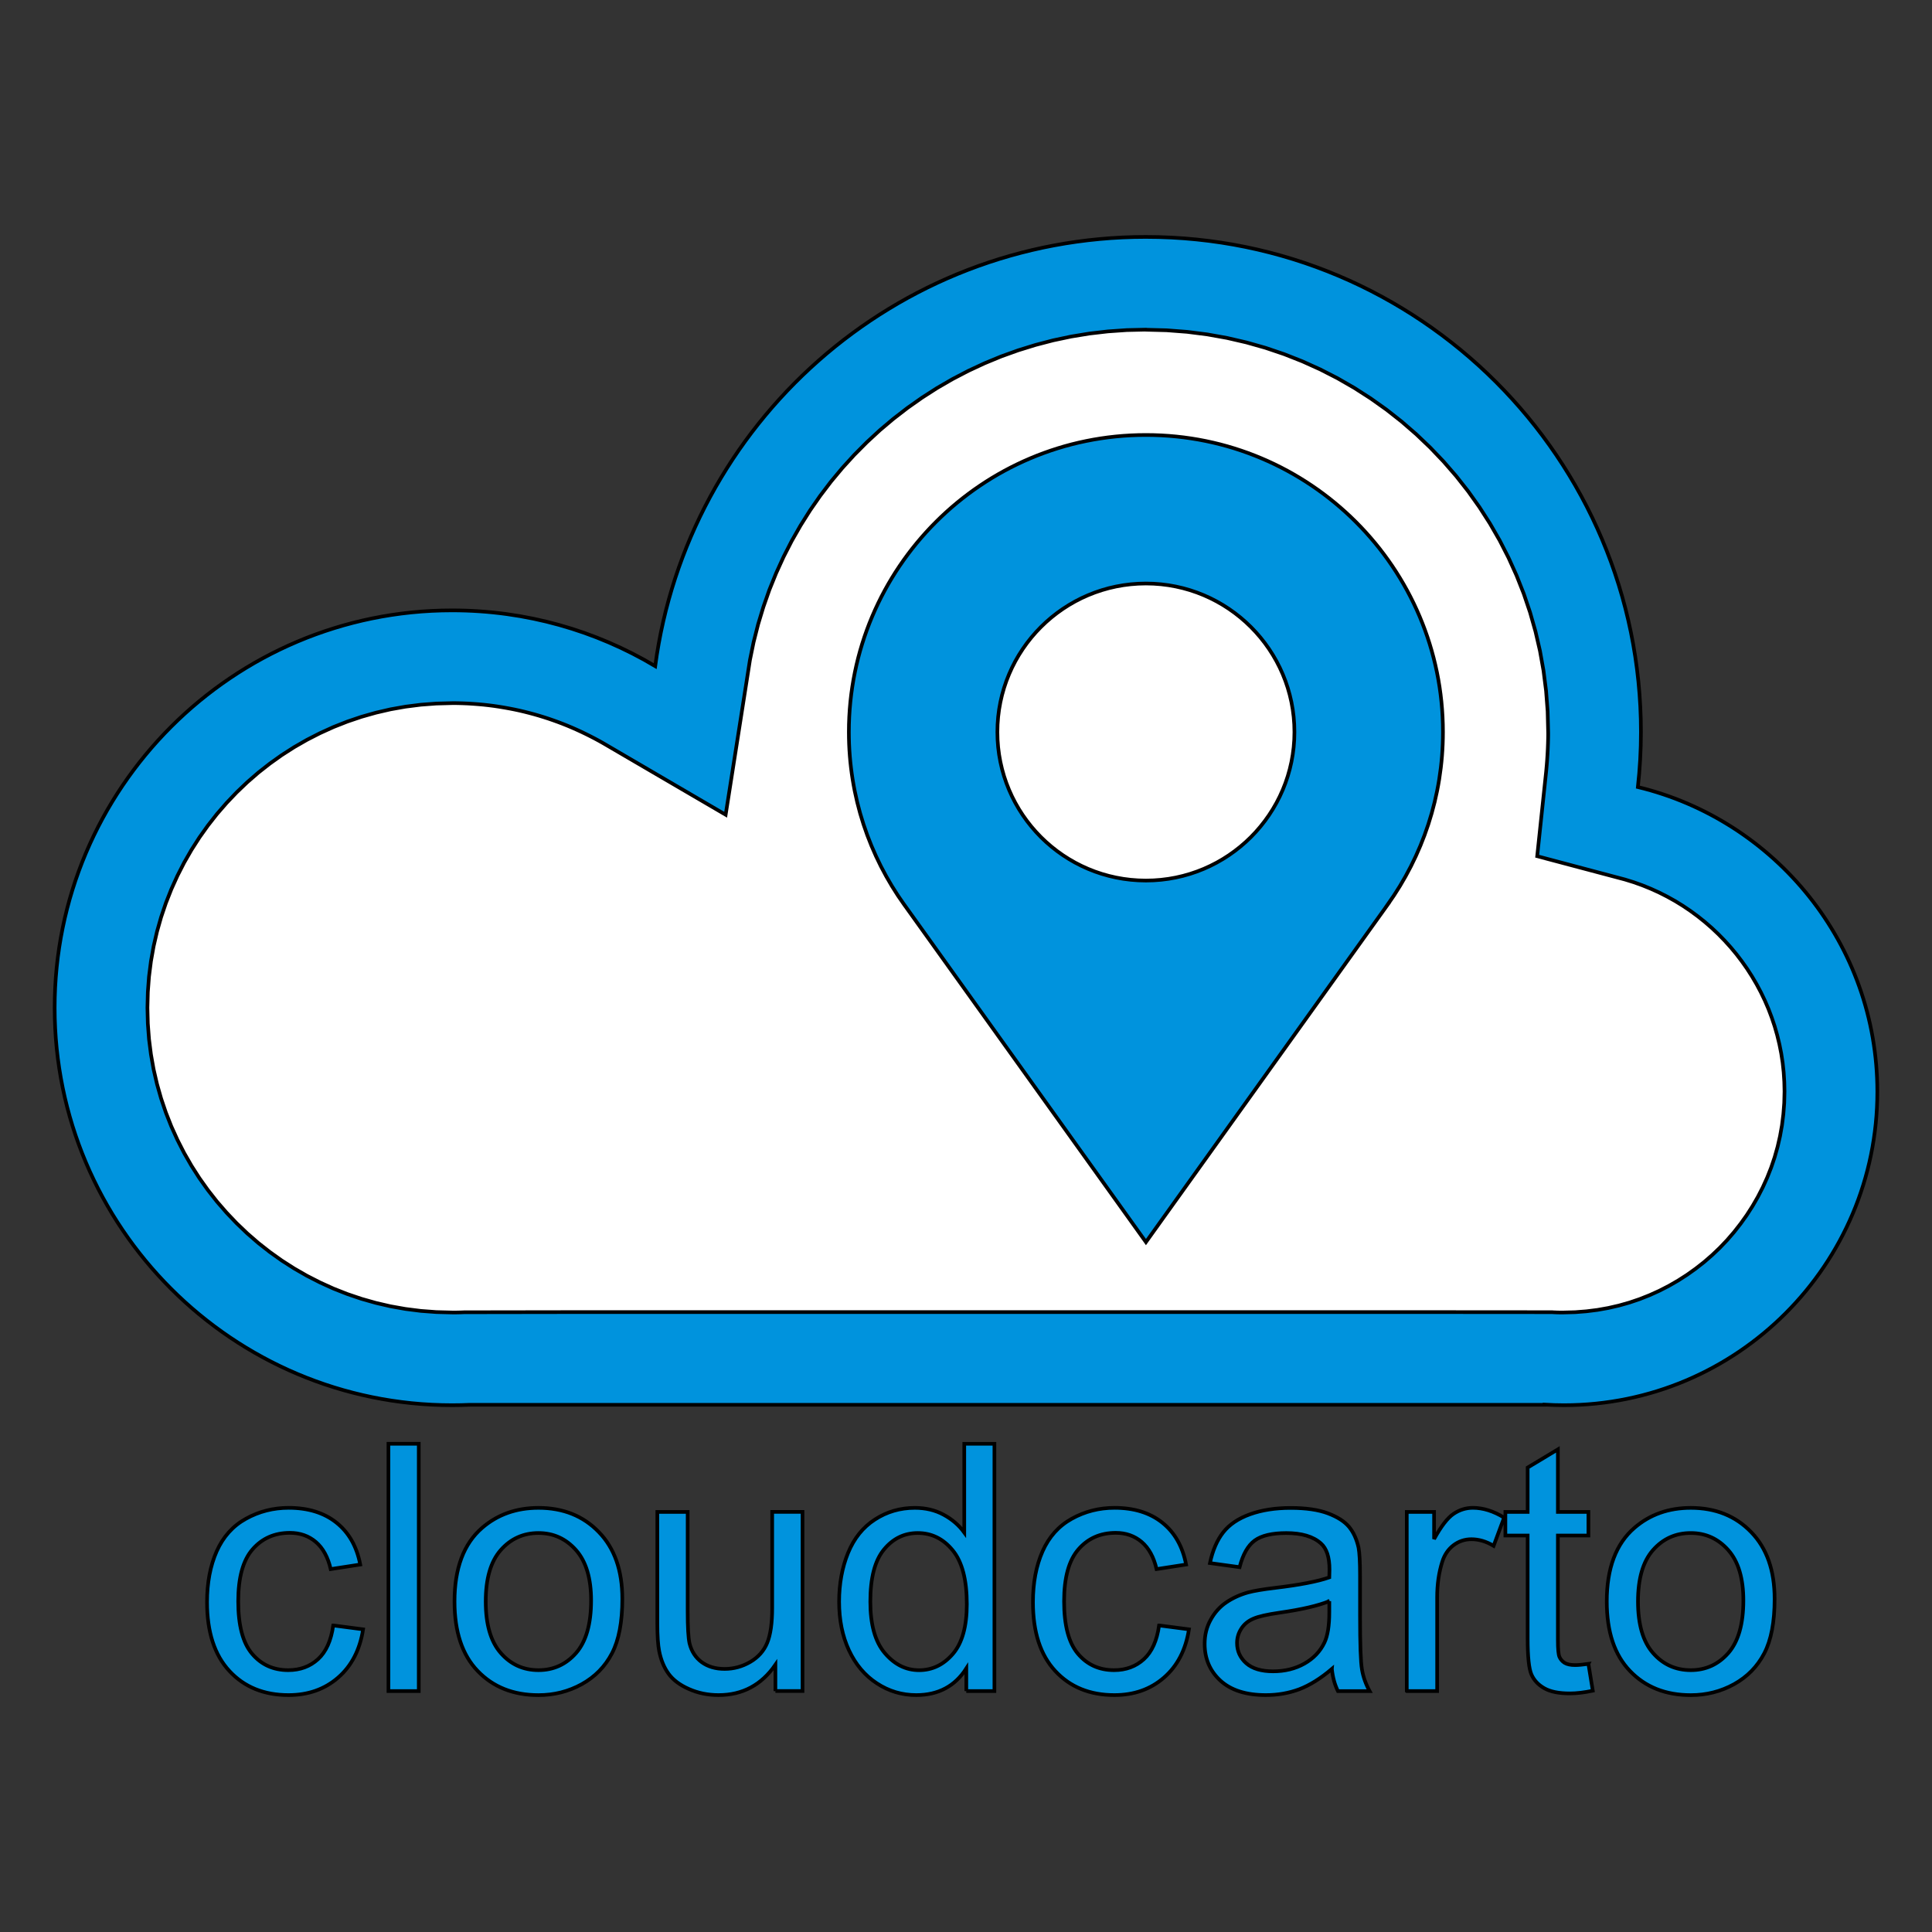 <?xml version="1.0" encoding="UTF-8"?>
<!DOCTYPE svg PUBLIC "-//W3C//DTD SVG 1.1//EN" "http://www.w3.org/Graphics/SVG/1.1/DTD/svg11.dtd">
<svg xmlns="http://www.w3.org/2000/svg" xml:space="preserve" width="52.917mm" height="52.917mm" style="shape-rendering:geometricPrecision; text-rendering:geometricPrecision; image-rendering:optimizeQuality; fill-rule:evenodd; clip-rule:evenodd"
viewBox="0 0 52.917 52.917">
 <rect x="0" y="0" width="52.917" height="52.917" fill="#333333" stroke="none"/>
 <defs>
  <style type="text/css">
   <![CDATA[
    .str0 {stroke:#000000;stroke-width:0.1}
    .fil1 {fill:#0093DD}
    .fil0 {fill:white}
   ]]>
  </style>
 </defs>
 <g id="Capa_x0020_1">
  <g id="_175512952">
   <path id="_85948496" class="fil0" d="M31.382 9.03l0.571 0.015 0.561 0.043 0.551 0.07 0.542 0.097 0.532 0.123 0.522 0.148 0.511 0.173 0.499 0.197 0.487 0.22 0.475 0.243 0.462 0.266 0.447 0.287 0.432 0.307 0.417 0.328 0.4 0.347 0.383 0.365 0.365 0.383 0.347 0.4 0.328 0.417 0.307 0.432 0.287 0.447 0.266 0.462 0.243 0.475 0.22 0.487 0.197 0.499 0.173 0.511 0.148 0.522 0.123 0.532 0.097 0.542 0.07 0.551 0.043 0.561 0.015 0.596 -0 0.049 -0.001 0.076 -0.002 0.079 -0.002 0.076 -0.003 0.077 -0.003 0.08 -0.004 0.076 -0.004 0.075 -0.005 0.076 -0.005 0.077 -0.006 0.077 -0.006 0.075 -0.007 0.077 -0.007 0.078 -0.008 0.076 -0.238 2.25 2.402 0.638 0.242 0.075 0.237 0.085 0.232 0.094 0.228 0.104 0.223 0.113 0.217 0.121 0.211 0.13 0.206 0.139 0.2 0.147 0.194 0.155 0.188 0.163 0.18 0.17 0.173 0.177 0.166 0.184 0.159 0.191 0.15 0.197 0.143 0.203 0.134 0.209 0.126 0.215 0.117 0.22 0.108 0.225 0.099 0.23 0.089 0.235 0.08 0.239 0.07 0.244 0.06 0.248 0.05 0.252 0.039 0.255 0.028 0.26 0.017 0.264 0.006 0.262 -0.008 0.317 -0.024 0.308 -0.038 0.303 -0.053 0.297 -0.067 0.292 -0.081 0.286 -0.095 0.281 -0.108 0.273 -0.121 0.267 -0.134 0.261 -0.146 0.253 -0.157 0.245 -0.169 0.237 -0.18 0.23 -0.191 0.221 -0.2 0.21 -0.21 0.2 -0.22 0.191 -0.23 0.18 -0.237 0.169 -0.245 0.157 -0.253 0.146 -0.261 0.134 -0.267 0.121 -0.273 0.108 -0.28 0.095 -0.286 0.081 -0.292 0.067 -0.297 0.053 -0.303 0.038 -0.308 0.024 -0.338 0.009 -0.02 -0 -0.045 -0 -0.048 -0.001 -0.047 -0.001 -0.045 -0.002 -0.047 -0.002 -0.049 -0.003 -2.74 -0.002 -24.355 0 -2.698 0.004 -0.048 0.002 -0.048 0.002 -0.049 0.001 -0.046 0.001 -0.046 0.001 -0.049 0 -0.019 0 -0.456 -0.012 -0.425 -0.032 -0.418 -0.053 -0.411 -0.073 -0.402 -0.093 -0.395 -0.112 -0.387 -0.131 -0.378 -0.149 -0.368 -0.167 -0.36 -0.184 -0.35 -0.201 -0.339 -0.217 -0.327 -0.233 -0.316 -0.248 -0.303 -0.263 -0.29 -0.277 -0.276 -0.29 -0.263 -0.303 -0.248 -0.316 -0.233 -0.327 -0.217 -0.339 -0.201 -0.35 -0.184 -0.36 -0.167 -0.368 -0.149 -0.378 -0.131 -0.387 -0.112 -0.395 -0.093 -0.402 -0.073 -0.411 -0.053 -0.418 -0.032 -0.425 -0.011 -0.431 0.011 -0.431 0.032 -0.425 0.053 -0.418 0.073 -0.41 0.093 -0.403 0.112 -0.395 0.131 -0.387 0.149 -0.378 0.167 -0.369 0.184 -0.36 0.201 -0.35 0.217 -0.339 0.233 -0.327 0.248 -0.316 0.263 -0.303 0.276 -0.29 0.29 -0.277 0.303 -0.263 0.316 -0.248 0.327 -0.233 0.339 -0.217 0.35 -0.201 0.36 -0.184 0.368 -0.167 0.378 -0.149 0.387 -0.131 0.395 -0.112 0.402 -0.093 0.411 -0.073 0.418 -0.053 0.425 -0.032 0.452 -0.012 0.126 0.001 0.146 0.004 0.145 0.006 0.143 0.009 0.143 0.011 0.143 0.013 0.143 0.016 0.14 0.018 0.14 0.021 0.139 0.023 0.139 0.025 0.138 0.027 0.136 0.029 0.136 0.032 0.137 0.035 0.134 0.036 0.132 0.038 0.133 0.041 0.133 0.043 0.13 0.045 0.13 0.047 0.129 0.049 0.127 0.051 0.126 0.053 0.124 0.055 0.124 0.057 0.125 0.06 0.122 0.061 0.122 0.063 0.119 0.064 0.119 0.067 3.35 1.957 0.665 -4.237 0.101 -0.493 0.123 -0.485 0.144 -0.476 0.164 -0.467 0.185 -0.457 0.204 -0.447 0.223 -0.436 0.242 -0.424 0.26 -0.413 0.278 -0.4 0.294 -0.387 0.312 -0.374 0.328 -0.36 0.343 -0.345 0.357 -0.33 0.371 -0.313 0.386 -0.298 0.399 -0.281 0.41 -0.263 0.423 -0.245 0.435 -0.227 0.445 -0.207 0.455 -0.188 0.465 -0.167 0.475 -0.147 0.483 -0.126 0.492 -0.104 0.5 -0.082 0.508 -0.059 0.516 -0.036 0.52 -0.012zm0.003 6.951c-2.246,0 -4.068,1.822 -4.068,4.068 0,2.246 1.822,4.068 4.068,4.068 2.246,0 4.068,-1.822 4.068,-4.068 0,-2.246 -1.822,-4.068 -4.068,-4.068zm-6.618 8.8l0 0c-0.955,-1.333 -1.518,-2.967 -1.518,-4.732 0,-4.493 3.643,-8.136 8.136,-8.136 4.493,0 8.136,3.643 8.136,8.136 0,1.765 -0.563,3.399 -1.518,4.732l0.001 0 -6.618 9.238 -6.618 -9.238z"/>
   <path id="_177379312" class="fil1 str0" d="M31.385 6.489c7.488,0 13.56,6.072 13.56,13.56 0,0.51 -0.029,1.013 -0.084,1.508 3.763,0.911 6.559,4.302 6.559,8.345 0,4.741 -3.845,8.586 -8.586,8.586 -0.177,0 -0.353,-0.006 -0.528,-0.016l0 0.005 -29.434 0 0 -0c-0.162,0.007 -0.325,0.011 -0.489,0.011 -6.011,0 -10.886,-4.875 -10.886,-10.885 0,-6.011 4.875,-10.885 10.886,-10.885 2.032,0 3.935,0.557 5.563,1.527 0.882,-6.635 6.564,-11.756 13.44,-11.756zm-22.257 38.031l0.817 0.107c-0.088,0.563 -0.317,1.004 -0.686,1.323 -0.367,0.319 -0.82,0.478 -1.356,0.478 -0.67,0 -1.211,-0.219 -1.618,-0.658 -0.408,-0.438 -0.614,-1.068 -0.614,-1.888 0,-0.53 0.088,-0.994 0.263,-1.391 0.177,-0.397 0.443,-0.696 0.803,-0.894 0.358,-0.199 0.749,-0.298 1.17,-0.298 0.533,0 0.97,0.136 1.307,0.405 0.339,0.27 0.557,0.651 0.653,1.148l-0.809 0.125c-0.077,-0.33 -0.213,-0.577 -0.408,-0.744 -0.196,-0.166 -0.432,-0.249 -0.71,-0.249 -0.419,0 -0.76,0.15 -1.022,0.451 -0.262,0.3 -0.393,0.774 -0.393,1.424 0,0.659 0.126,1.139 0.38,1.438 0.252,0.298 0.582,0.448 0.989,0.448 0.326,0 0.598,-0.101 0.817,-0.301 0.219,-0.2 0.358,-0.508 0.416,-0.924zm1.511 1.798l0 -6.773 0.831 0 0 6.773 -0.831 0zm1.81 -2.454c0,-0.908 0.252,-1.582 0.758,-2.018 0.421,-0.363 0.935,-0.546 1.542,-0.546 0.675,0 1.227,0.221 1.654,0.664 0.429,0.442 0.642,1.052 0.642,1.831 0,0.632 -0.095,1.129 -0.284,1.49 -0.189,0.363 -0.465,0.643 -0.826,0.844 -0.363,0.2 -0.757,0.3 -1.186,0.3 -0.686,0 -1.241,-0.219 -1.665,-0.661 -0.424,-0.44 -0.635,-1.074 -0.635,-1.903zm0.855 0c0,0.629 0.137,1.099 0.411,1.411 0.274,0.314 0.62,0.47 1.034,0.47 0.413,0 0.757,-0.158 1.031,-0.471 0.273,-0.314 0.41,-0.793 0.41,-1.437 0,-0.607 -0.137,-1.068 -0.413,-1.38 -0.276,-0.312 -0.618,-0.468 -1.028,-0.468 -0.415,0 -0.76,0.156 -1.034,0.467 -0.274,0.311 -0.411,0.781 -0.411,1.408zm7.934 2.454l0 -0.721c-0.383,0.555 -0.902,0.831 -1.558,0.831 -0.289,0 -0.56,-0.055 -0.81,-0.166 -0.251,-0.11 -0.437,-0.251 -0.558,-0.418 -0.123,-0.169 -0.208,-0.374 -0.257,-0.617 -0.033,-0.164 -0.051,-0.422 -0.051,-0.777l0 -3.039 0.831 0 0 2.72c0,0.435 0.017,0.727 0.05,0.878 0.054,0.219 0.164,0.39 0.333,0.516 0.17,0.124 0.38,0.186 0.629,0.186 0.249,0 0.482,-0.063 0.702,-0.191 0.219,-0.128 0.374,-0.303 0.464,-0.522 0.091,-0.221 0.137,-0.541 0.137,-0.959l0 -2.629 0.831 0 0 4.906 -0.743 0zm5.229 0l0 -0.62c-0.311,0.487 -0.768,0.73 -1.372,0.73 -0.391,0 -0.751,-0.107 -1.079,-0.323 -0.328,-0.214 -0.582,-0.516 -0.763,-0.904 -0.18,-0.386 -0.27,-0.829 -0.27,-1.332 0,-0.489 0.082,-0.934 0.244,-1.333 0.164,-0.399 0.408,-0.705 0.735,-0.916 0.326,-0.213 0.692,-0.32 1.096,-0.32 0.295,0 0.558,0.063 0.788,0.188 0.232,0.125 0.419,0.287 0.565,0.487l0 -2.43 0.826 0 0 6.773 -0.771 0zm-2.629 -2.449c0,0.629 0.132,1.099 0.397,1.41 0.265,0.311 0.577,0.467 0.938,0.467 0.363,0 0.672,-0.15 0.926,-0.446 0.254,-0.296 0.382,-0.751 0.382,-1.361 0,-0.672 -0.129,-1.164 -0.388,-1.478 -0.259,-0.316 -0.577,-0.472 -0.957,-0.472 -0.369,0 -0.678,0.151 -0.926,0.453 -0.248,0.301 -0.372,0.777 -0.372,1.427zm7.91 0.651l0.817 0.107c-0.088,0.563 -0.317,1.004 -0.686,1.323 -0.367,0.319 -0.82,0.478 -1.356,0.478 -0.67,0 -1.211,-0.219 -1.618,-0.658 -0.408,-0.438 -0.613,-1.068 -0.613,-1.888 0,-0.53 0.088,-0.994 0.263,-1.391 0.176,-0.397 0.443,-0.696 0.802,-0.894 0.358,-0.199 0.749,-0.298 1.17,-0.298 0.533,0 0.97,0.136 1.307,0.405 0.339,0.27 0.557,0.651 0.653,1.148l-0.809 0.125c-0.077,-0.33 -0.213,-0.577 -0.408,-0.744 -0.196,-0.166 -0.432,-0.249 -0.71,-0.249 -0.419,0 -0.76,0.15 -1.022,0.451 -0.262,0.3 -0.393,0.774 -0.393,1.424 0,0.659 0.126,1.139 0.38,1.438 0.252,0.298 0.582,0.448 0.989,0.448 0.326,0 0.598,-0.101 0.817,-0.301 0.219,-0.2 0.358,-0.508 0.416,-0.924zm4.731 1.192c-0.309,0.262 -0.606,0.446 -0.889,0.555 -0.285,0.107 -0.591,0.161 -0.918,0.161 -0.539,0 -0.953,-0.131 -1.243,-0.394 -0.288,-0.263 -0.434,-0.601 -0.434,-1.009 0,-0.241 0.053,-0.46 0.164,-0.659 0.109,-0.199 0.252,-0.358 0.429,-0.478 0.178,-0.12 0.377,-0.211 0.599,-0.273 0.163,-0.043 0.408,-0.085 0.738,-0.124 0.672,-0.08 1.167,-0.175 1.484,-0.287 0.003,-0.114 0.005,-0.186 0.005,-0.216 0,-0.339 -0.079,-0.579 -0.236,-0.716 -0.211,-0.189 -0.528,-0.282 -0.946,-0.282 -0.391,0 -0.68,0.068 -0.867,0.205 -0.186,0.137 -0.323,0.38 -0.413,0.729l-0.812 -0.112c0.074,-0.347 0.196,-0.629 0.364,-0.842 0.169,-0.215 0.415,-0.38 0.735,-0.495 0.32,-0.115 0.691,-0.173 1.113,-0.173 0.419,0 0.758,0.05 1.02,0.148 0.262,0.099 0.454,0.222 0.579,0.372 0.123,0.15 0.208,0.338 0.259,0.566 0.027,0.142 0.041,0.397 0.041,0.766l0 1.109c0,0.774 0.017,1.263 0.053,1.466 0.035,0.205 0.106,0.402 0.21,0.59l-0.869 0c-0.085,-0.172 -0.142,-0.374 -0.166,-0.606zm-0.069 -1.858c-0.303,0.125 -0.755,0.229 -1.358,0.316 -0.342,0.049 -0.585,0.104 -0.725,0.166 -0.142,0.061 -0.252,0.151 -0.328,0.271 -0.077,0.118 -0.117,0.249 -0.117,0.394 0,0.222 0.085,0.407 0.252,0.555 0.167,0.147 0.413,0.221 0.736,0.221 0.32,0 0.606,-0.07 0.855,-0.21 0.249,-0.14 0.434,-0.333 0.55,-0.576 0.09,-0.188 0.134,-0.465 0.134,-0.831l0 -0.306zm2.121 2.463l0 -4.906 0.748 0 0 0.743c0.191,-0.347 0.367,-0.577 0.53,-0.688 0.161,-0.11 0.339,-0.167 0.533,-0.167 0.281,0 0.565,0.09 0.855,0.268l-0.287 0.773c-0.202,-0.121 -0.405,-0.181 -0.609,-0.181 -0.183,0 -0.345,0.055 -0.49,0.164 -0.145,0.11 -0.248,0.262 -0.309,0.456 -0.093,0.295 -0.139,0.618 -0.139,0.97l0 2.569 -0.831 0zm4.975 -0.744l0.12 0.735c-0.233,0.049 -0.443,0.074 -0.628,0.074 -0.303,0 -0.536,-0.047 -0.703,-0.143 -0.166,-0.095 -0.282,-0.221 -0.35,-0.377 -0.068,-0.154 -0.103,-0.482 -0.103,-0.981l0 -2.823 -0.61 0 0 -0.646 0.61 0 0 -1.216 0.828 -0.498 0 1.714 0.836 0 0 0.646 -0.836 0 0 2.868c0,0.238 0.014,0.39 0.043,0.457 0.03,0.068 0.077,0.121 0.143,0.163 0.066,0.039 0.161,0.06 0.284,0.06 0.093,0 0.214,-0.011 0.366,-0.033zm0.503 -1.709c0,-0.908 0.252,-1.582 0.759,-2.018 0.421,-0.363 0.935,-0.546 1.542,-0.546 0.675,0 1.227,0.221 1.654,0.664 0.429,0.442 0.642,1.052 0.642,1.831 0,0.632 -0.095,1.129 -0.284,1.49 -0.189,0.363 -0.465,0.643 -0.826,0.844 -0.363,0.2 -0.757,0.3 -1.186,0.3 -0.686,0 -1.241,-0.219 -1.665,-0.661 -0.424,-0.44 -0.636,-1.074 -0.636,-1.903zm0.855 0c0,0.629 0.137,1.099 0.411,1.411 0.274,0.314 0.62,0.47 1.034,0.47 0.413,0 0.757,-0.158 1.031,-0.471 0.273,-0.314 0.41,-0.793 0.41,-1.437 0,-0.607 -0.137,-1.068 -0.413,-1.38 -0.276,-0.312 -0.618,-0.468 -1.028,-0.468 -0.415,0 -0.76,0.156 -1.034,0.467 -0.274,0.311 -0.411,0.781 -0.411,1.408zm-20.096 -19.082l0 0c-0.955,-1.333 -1.518,-2.967 -1.518,-4.732 0,-4.493 3.643,-8.136 8.136,-8.136 4.493,0 8.136,3.643 8.136,8.136 0,1.765 -0.563,3.399 -1.518,4.732l0.001 0 -6.618 9.238 -6.618 -9.238zm6.618 -8.8c2.246,0 4.068,1.822 4.068,4.068 0,2.246 -1.822,4.068 -4.068,4.068 -2.246,0 -4.068,-1.822 -4.068,-4.068 0,-2.246 1.822,-4.068 4.068,-4.068zm-0.003 -6.951l0.571 0.015 0.561 0.043 0.551 0.07 0.542 0.097 0.532 0.123 0.522 0.148 0.511 0.173 0.499 0.197 0.487 0.22 0.475 0.243 0.462 0.266 0.447 0.287 0.432 0.307 0.417 0.328 0.4 0.347 0.383 0.365 0.365 0.383 0.347 0.4 0.328 0.417 0.307 0.432 0.287 0.447 0.266 0.462 0.243 0.475 0.22 0.487 0.197 0.499 0.173 0.511 0.148 0.522 0.123 0.532 0.097 0.542 0.07 0.551 0.043 0.561 0.015 0.596 -0 0.049 -0.001 0.076 -0.002 0.079 -0.002 0.076 -0.003 0.077 -0.003 0.08 -0.004 0.076 -0.004 0.075 -0.005 0.076 -0.005 0.077 -0.006 0.077 -0.006 0.075 -0.007 0.077 -0.007 0.078 -0.008 0.076 -0.238 2.25 2.402 0.638 0.242 0.075 0.237 0.085 0.232 0.094 0.228 0.104 0.223 0.113 0.217 0.121 0.211 0.13 0.206 0.139 0.2 0.147 0.194 0.155 0.188 0.163 0.18 0.17 0.173 0.177 0.166 0.184 0.159 0.191 0.15 0.197 0.143 0.203 0.134 0.209 0.126 0.215 0.117 0.22 0.108 0.225 0.099 0.23 0.089 0.235 0.08 0.239 0.07 0.244 0.06 0.248 0.05 0.252 0.039 0.255 0.028 0.26 0.017 0.264 0.006 0.262 -0.008 0.317 -0.024 0.308 -0.038 0.303 -0.053 0.297 -0.067 0.292 -0.081 0.286 -0.095 0.281 -0.108 0.273 -0.121 0.267 -0.134 0.261 -0.146 0.253 -0.157 0.245 -0.169 0.237 -0.18 0.23 -0.191 0.221 -0.2 0.21 -0.21 0.2 -0.22 0.191 -0.23 0.18 -0.237 0.169 -0.245 0.157 -0.253 0.146 -0.261 0.134 -0.267 0.121 -0.273 0.108 -0.28 0.095 -0.286 0.081 -0.292 0.067 -0.297 0.053 -0.303 0.038 -0.308 0.024 -0.338 0.009 -0.02 -0 -0.045 -0 -0.048 -0.001 -0.047 -0.001 -0.045 -0.002 -0.047 -0.002 -0.049 -0.003 -2.74 -0.002 -24.355 0 -2.698 0.004 -0.048 0.002 -0.048 0.002 -0.049 0.001 -0.046 0.001 -0.046 0.001 -0.049 0 -0.019 0 -0.456 -0.012 -0.425 -0.032 -0.418 -0.053 -0.411 -0.073 -0.402 -0.093 -0.395 -0.112 -0.387 -0.131 -0.378 -0.149 -0.368 -0.167 -0.36 -0.184 -0.35 -0.201 -0.339 -0.217 -0.327 -0.233 -0.316 -0.248 -0.303 -0.263 -0.29 -0.277 -0.276 -0.29 -0.263 -0.303 -0.248 -0.316 -0.233 -0.327 -0.217 -0.339 -0.201 -0.35 -0.184 -0.36 -0.167 -0.368 -0.149 -0.378 -0.131 -0.387 -0.112 -0.395 -0.093 -0.402 -0.073 -0.411 -0.053 -0.418 -0.032 -0.425 -0.011 -0.431 0.011 -0.431 0.032 -0.425 0.053 -0.418 0.073 -0.41 0.093 -0.403 0.112 -0.395 0.131 -0.387 0.149 -0.378 0.167 -0.369 0.184 -0.36 0.201 -0.35 0.217 -0.339 0.233 -0.327 0.248 -0.316 0.263 -0.303 0.276 -0.29 0.29 -0.277 0.303 -0.263 0.316 -0.248 0.327 -0.233 0.339 -0.217 0.35 -0.201 0.36 -0.184 0.368 -0.167 0.378 -0.149 0.387 -0.131 0.395 -0.112 0.402 -0.093 0.411 -0.073 0.418 -0.053 0.425 -0.032 0.452 -0.012 0.126 0.001 0.146 0.004 0.145 0.006 0.143 0.009 0.143 0.011 0.143 0.013 0.143 0.016 0.14 0.018 0.14 0.021 0.139 0.023 0.139 0.025 0.138 0.027 0.136 0.029 0.136 0.032 0.137 0.035 0.134 0.036 0.132 0.038 0.133 0.041 0.133 0.043 0.13 0.045 0.13 0.047 0.129 0.049 0.127 0.051 0.126 0.053 0.124 0.055 0.124 0.057 0.125 0.06 0.122 0.061 0.122 0.063 0.119 0.064 0.119 0.067 3.35 1.957 0.665 -4.237 0.101 -0.493 0.123 -0.485 0.144 -0.476 0.164 -0.467 0.185 -0.457 0.204 -0.447 0.223 -0.436 0.242 -0.424 0.26 -0.413 0.278 -0.4 0.294 -0.387 0.312 -0.374 0.328 -0.36 0.343 -0.345 0.357 -0.33 0.371 -0.313 0.386 -0.298 0.399 -0.281 0.41 -0.263 0.423 -0.245 0.435 -0.227 0.445 -0.207 0.455 -0.188 0.465 -0.167 0.475 -0.147 0.483 -0.126 0.492 -0.104 0.5 -0.082 0.508 -0.059 0.516 -0.036 0.52 -0.012z"/>
  </g>
 </g>
</svg>
